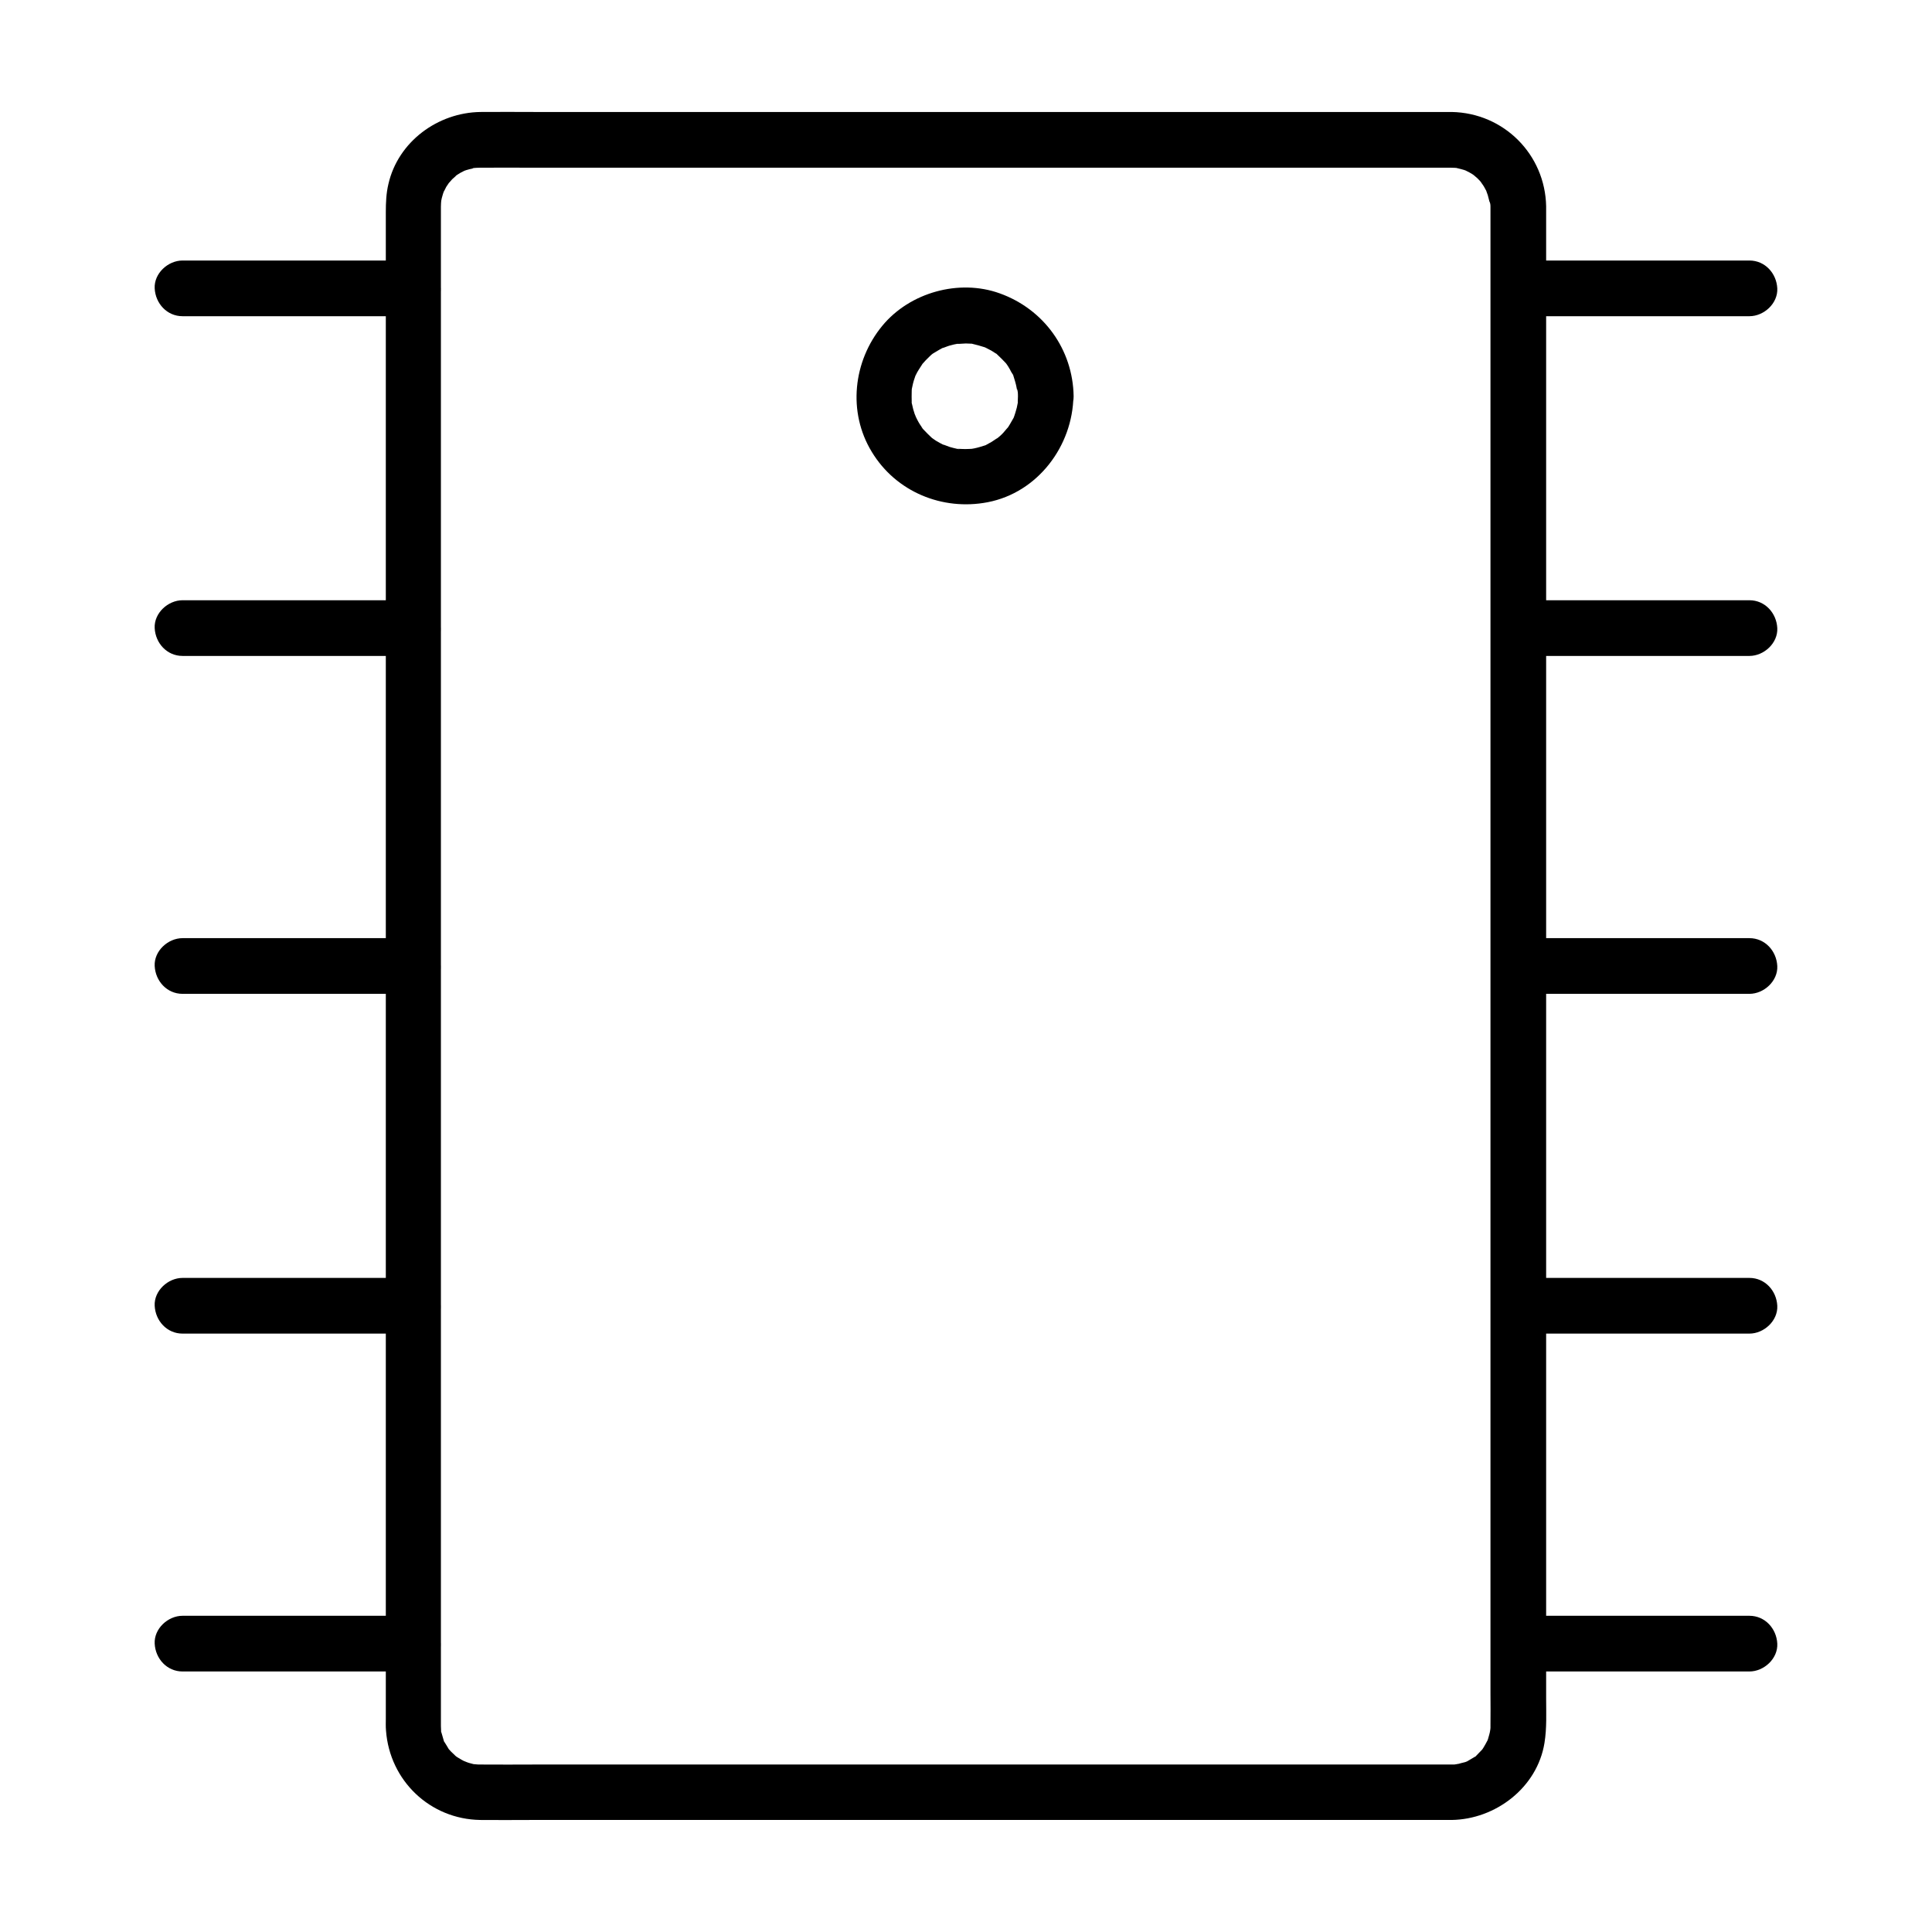 <?xml version="1.0" encoding="UTF-8"?>
<!-- Uploaded to: SVG Repo, www.svgrepo.com, Generator: SVG Repo Mixer Tools -->
<svg fill="#000000" width="800px" height="800px" version="1.1" viewBox="144 144 512 512" xmlns="http://www.w3.org/2000/svg">
 <g>
  <path d="m538.99 198.72v7.871 21.746 32.719 41.23 46.84 49.645 49.496 47.035 41.574 33.359 22.387c0 2.856 0.051 5.758 0 8.609v0.688c0 0.59-0.395 1.871-0.051 0.688-0.195 0.738-0.344 1.477-0.59 2.215-0.098 0.297-0.195 0.59-0.344 0.887 0.051-0.098 0.492-1.031 0.098-0.297-0.297 0.543-0.59 1.133-0.934 1.672-0.148 0.246-0.344 0.543-0.543 0.789 0.051-0.098 0.738-0.836 0.195-0.246-0.492 0.543-1.031 1.031-1.523 1.574-0.887 0.934 0.641-0.246-0.492 0.395-0.641 0.395-1.277 0.738-1.918 1.133-0.738 0.395 0.195-0.051 0.297-0.098-0.297 0.098-0.59 0.246-0.887 0.344-0.738 0.195-1.477 0.344-2.215 0.59 1.18-0.344-0.098 0-0.688 0.051h-0.688-0.098-4.133-24.008-39.359-47.922-49.496-44.773-33.062c-4.82 0-9.691 0.051-14.516 0h-0.543c-0.344 0-2.066-0.195-1.328-0.098 0.738 0.148-0.984-0.246-1.23-0.344-0.395-0.098-2.262-0.934-0.934-0.297-0.688-0.344-1.277-0.688-1.918-1.082-0.246-0.148-0.543-0.344-0.789-0.543 0.098 0.051 0.836 0.738 0.246 0.195-0.441-0.441-0.934-0.887-1.379-1.328-0.195-0.246-0.441-0.492-0.641-0.688 0.098 0.098 0.641 0.934 0.195 0.246-0.395-0.641-0.738-1.277-1.133-1.871-0.688-1.082 0.098 0.688-0.297-0.59-0.195-0.641-0.344-1.23-0.543-1.871-0.395-1.328-0.051 0.738-0.148-0.641 0-0.441-0.051-0.887-0.051-1.328v-2.164-15.352-27.848-37.539-44.477-48.414-50.035-48.707-44.574-37.688-27.898-15.645-2.312c0-0.543 0.051-1.133 0.098-1.672 0.051-0.887 0 0.195-0.051 0.344 0.098-0.297 0.098-0.641 0.195-0.934 0.195-0.738 0.395-1.426 0.688-2.164-0.543 1.328 0.297-0.395 0.492-0.789 0.148-0.246 1.133-1.625 0.688-1.082-0.441 0.59 0.688-0.688 0.887-0.934 0.344-0.344 1.77-1.477 0.641-0.688 0.492-0.344 1.031-0.738 1.574-1.031 0.441-0.246 1.723-0.836 0.543-0.344 0.59-0.246 1.23-0.441 1.82-0.59 0.297-0.098 0.688-0.098 0.934-0.246 0.887-0.395-0.984 0 0-0.051 0.59-0.051 1.23-0.098 1.82-0.098 4.723-0.051 9.496 0 14.219 0h32.621 44.625 49.691 47.969 39.508 24.207 4.281 0.195c0.688 0 1.328 0.051 2.016 0.098-1.277-0.148 0.098 0.098 0.59 0.246 0.641 0.148 1.23 0.344 1.82 0.59-1.18-0.492 0.098 0.098 0.543 0.344 0.543 0.297 1.082 0.641 1.574 1.031-1.031-0.738 0.098 0.098 0.441 0.441 0.441 0.441 0.887 0.887 1.277 1.379-0.887-1.031 0.246 0.395 0.492 0.836 0.148 0.246 0.934 1.77 0.641 1.082-0.297-0.641 0.297 0.934 0.395 1.23s0.492 2.016 0.344 1.23c-0.148-0.836 0 0.195 0.051 0.344 0.266 0.488 0.312 0.934 0.312 1.422 0.051 3.836 3.344 7.578 7.379 7.379 3.938-0.195 7.477-3.246 7.379-7.379-0.246-13.777-11.219-24.797-25.043-25.043h-3.492-23.273-39.262-48.461-50.234-45.215-33.211c-4.723 0-9.496-0.051-14.219 0-11.316 0.148-21.844 7.871-24.402 19.09-0.59 2.461-0.688 4.969-0.688 7.477v14.465 27.406 37.637 44.672 49.051 50.527 49.199 44.969 37.934 27.996 15.301c0 1.082-0.051 2.164 0.051 3.246 0.984 13.234 11.66 23.469 24.992 23.664 4.379 0.051 8.758 0 13.137 0h32.422 44.773 50.137 48.512 39.902 24.402 4.082c11.66-0.148 22.73-8.562 24.648-20.418 0.641-3.938 0.441-7.922 0.441-11.906v-21.551-32.965-41.574-47.281-50.184-50.43-47.332-41.672-33.113-21.746-7.477c0-3.836-3.394-7.578-7.379-7.379-3.984 0.207-7.379 3.258-7.379 7.438z"/>
  <path d="m607.62 213.04h-53.43-7.578c-3.836 0-7.578 3.394-7.379 7.379 0.195 3.984 3.246 7.379 7.379 7.379h53.43 7.578c3.836 0 7.578-3.394 7.379-7.379-0.199-3.984-3.246-7.379-7.379-7.379z"/>
  <path d="m253.38 213.04h-53.43-7.578c-3.836 0-7.578 3.394-7.379 7.379 0.195 3.984 3.246 7.379 7.379 7.379h53.43 7.578c3.836 0 7.578-3.394 7.379-7.379-0.195-3.984-3.246-7.379-7.379-7.379z"/>
  <path d="m607.62 303.07h-53.43-7.578c-3.836 0-7.578 3.394-7.379 7.379 0.195 3.984 3.246 7.379 7.379 7.379h53.43 7.578c3.836 0 7.578-3.394 7.379-7.379-0.199-3.984-3.246-7.379-7.379-7.379z"/>
  <path d="m253.38 303.07h-53.43-7.578c-3.836 0-7.578 3.394-7.379 7.379 0.195 3.984 3.246 7.379 7.379 7.379h53.43 7.578c3.836 0 7.578-3.394 7.379-7.379-0.195-3.984-3.246-7.379-7.379-7.379z"/>
  <path d="m253.38 392.62h-53.43-7.578c-3.836 0-7.578 3.394-7.379 7.379 0.195 3.984 3.246 7.379 7.379 7.379h53.43 7.578c3.836 0 7.578-3.394 7.379-7.379-0.195-3.984-3.246-7.379-7.379-7.379z"/>
  <path d="m607.62 392.62h-53.43-7.578c-3.836 0-7.578 3.394-7.379 7.379 0.195 3.984 3.246 7.379 7.379 7.379h53.43 7.578c3.836 0 7.578-3.394 7.379-7.379-0.199-3.984-3.246-7.379-7.379-7.379z"/>
  <path d="m607.62 482.66h-53.43-7.578c-3.836 0-7.578 3.394-7.379 7.379 0.195 3.984 3.246 7.379 7.379 7.379h53.43 7.578c3.836 0 7.578-3.394 7.379-7.379-0.199-3.984-3.246-7.379-7.379-7.379z"/>
  <path d="m253.38 482.66h-53.43-7.578c-3.836 0-7.578 3.394-7.379 7.379 0.195 3.984 3.246 7.379 7.379 7.379h53.43 7.578c3.836 0 7.578-3.394 7.379-7.379-0.195-3.984-3.246-7.379-7.379-7.379z"/>
  <path d="m253.38 572.2h-53.43-7.578c-3.836 0-7.578 3.394-7.379 7.379 0.195 3.984 3.246 7.379 7.379 7.379h53.43 7.578c3.836 0 7.578-3.394 7.379-7.379-0.195-3.984-3.246-7.379-7.379-7.379z"/>
  <path d="m607.62 572.2h-53.43-7.578c-3.836 0-7.578 3.394-7.379 7.379 0.195 3.984 3.246 7.379 7.379 7.379h53.43 7.578c3.836 0 7.578-3.394 7.379-7.379-0.199-3.984-3.246-7.379-7.379-7.379z"/>
  <path d="m413.77 249c0 0.441-0.051 0.934-0.051 1.379 0 2.117 0.195-0.836 0 0.395-0.148 0.887-0.344 1.723-0.641 2.609-0.148 0.543-0.344 1.031-0.543 1.574 0.148-0.344 0.641-1.133-0.051 0-0.543 0.934-1.031 1.871-1.672 2.754 0.836-1.18-0.641 0.688-0.934 0.984-0.59 0.641-1.23 1.18-1.918 1.723 1.082-0.887-0.738 0.441-1.18 0.688-0.492 0.297-0.934 0.492-1.426 0.789-0.738 0.395 0.934-0.297-0.344 0.148-0.934 0.297-1.871 0.59-2.856 0.789-0.195 0.051-1.574 0.246-0.688 0.148 0.934-0.098-0.492 0-0.738 0-1.031 0.051-2.066 0-3.102-0.051 0.297 0 1.379 0.297-0.051 0-0.641-0.148-1.277-0.297-1.918-0.492-0.492-0.148-2.559-1.031-1.328-0.395-0.789-0.395-1.523-0.789-2.262-1.23-0.344-0.246-0.738-0.492-1.082-0.738 1.082 0.738 0.195 0.148-0.051-0.051-0.789-0.738-1.523-1.477-2.262-2.262-0.934-0.984-0.195-0.297-0.051-0.051-0.297-0.441-0.59-0.887-0.887-1.328-0.246-0.395-0.441-0.738-0.641-1.133-0.098-0.195-0.688-1.426-0.344-0.59 0.441 0.984-0.344-0.984-0.344-0.934-0.148-0.441-0.246-0.836-0.395-1.277-0.098-0.441-0.195-0.887-0.297-1.277-0.344-1.523-0.098 0.984-0.098-0.738 0-0.934-0.051-1.82 0-2.754 0.051-1.426 0-0.395-0.051-0.051 0.051-0.441 0.148-0.887 0.246-1.328 0.195-0.984 0.492-1.918 0.836-2.856 0.395-1.082-0.492 0.984 0.051-0.051 0.246-0.492 0.492-0.984 0.789-1.426s0.59-0.887 0.887-1.379c0.59-0.934-0.688 0.789 0-0.051 0.641-0.738 1.277-1.426 2.016-2.117 0.297-0.297 0.641-0.59 0.984-0.836-0.297 0.195-1.082 0.688 0.051 0 0.934-0.543 1.82-1.133 2.805-1.574-1.328 0.641 0.934-0.297 1.328-0.395 0.836-0.246 1.723-0.441 2.609-0.59-1.477 0.246 1.328 0 1.77 0 0.441 0 0.934 0.051 1.379 0.051 0.887 0.051-0.984-0.297 0.395 0.051 1.082 0.246 2.117 0.543 3.199 0.887 1.328 0.441 0.344 0.148 0.051 0 0.59 0.297 1.18 0.59 1.723 0.887 0.395 0.195 0.738 0.492 1.082 0.688 1.625 0.934-0.789-0.836 0.543 0.395 0.789 0.738 1.523 1.477 2.262 2.262 0.195 0.195 0.789 1.082 0.051 0.051 0.395 0.543 0.738 1.082 1.031 1.625 0.195 0.395 0.395 0.789 0.641 1.133 0.789 1.277-0.195-0.934 0.297 0.641 0.297 0.934 0.59 1.871 0.789 2.856 0.098 0.395 0.195 1.82 0.098 0.395 0.289 0.676 0.289 1.363 0.289 2.055 0.051 3.836 3.344 7.578 7.379 7.379 3.938-0.195 7.43-3.246 7.379-7.379-0.195-12.398-7.922-23.074-19.582-27.258-10.773-3.887-23.812-0.246-31.094 8.562-7.773 9.398-9.25 22.926-2.805 33.457 6.394 10.578 18.695 15.645 30.699 13.332 13.285-2.559 22.535-14.906 22.73-28.141 0.051-3.836-3.445-7.578-7.379-7.379-3.981 0.242-7.231 3.293-7.328 7.426z"/>
 </g>
</svg>